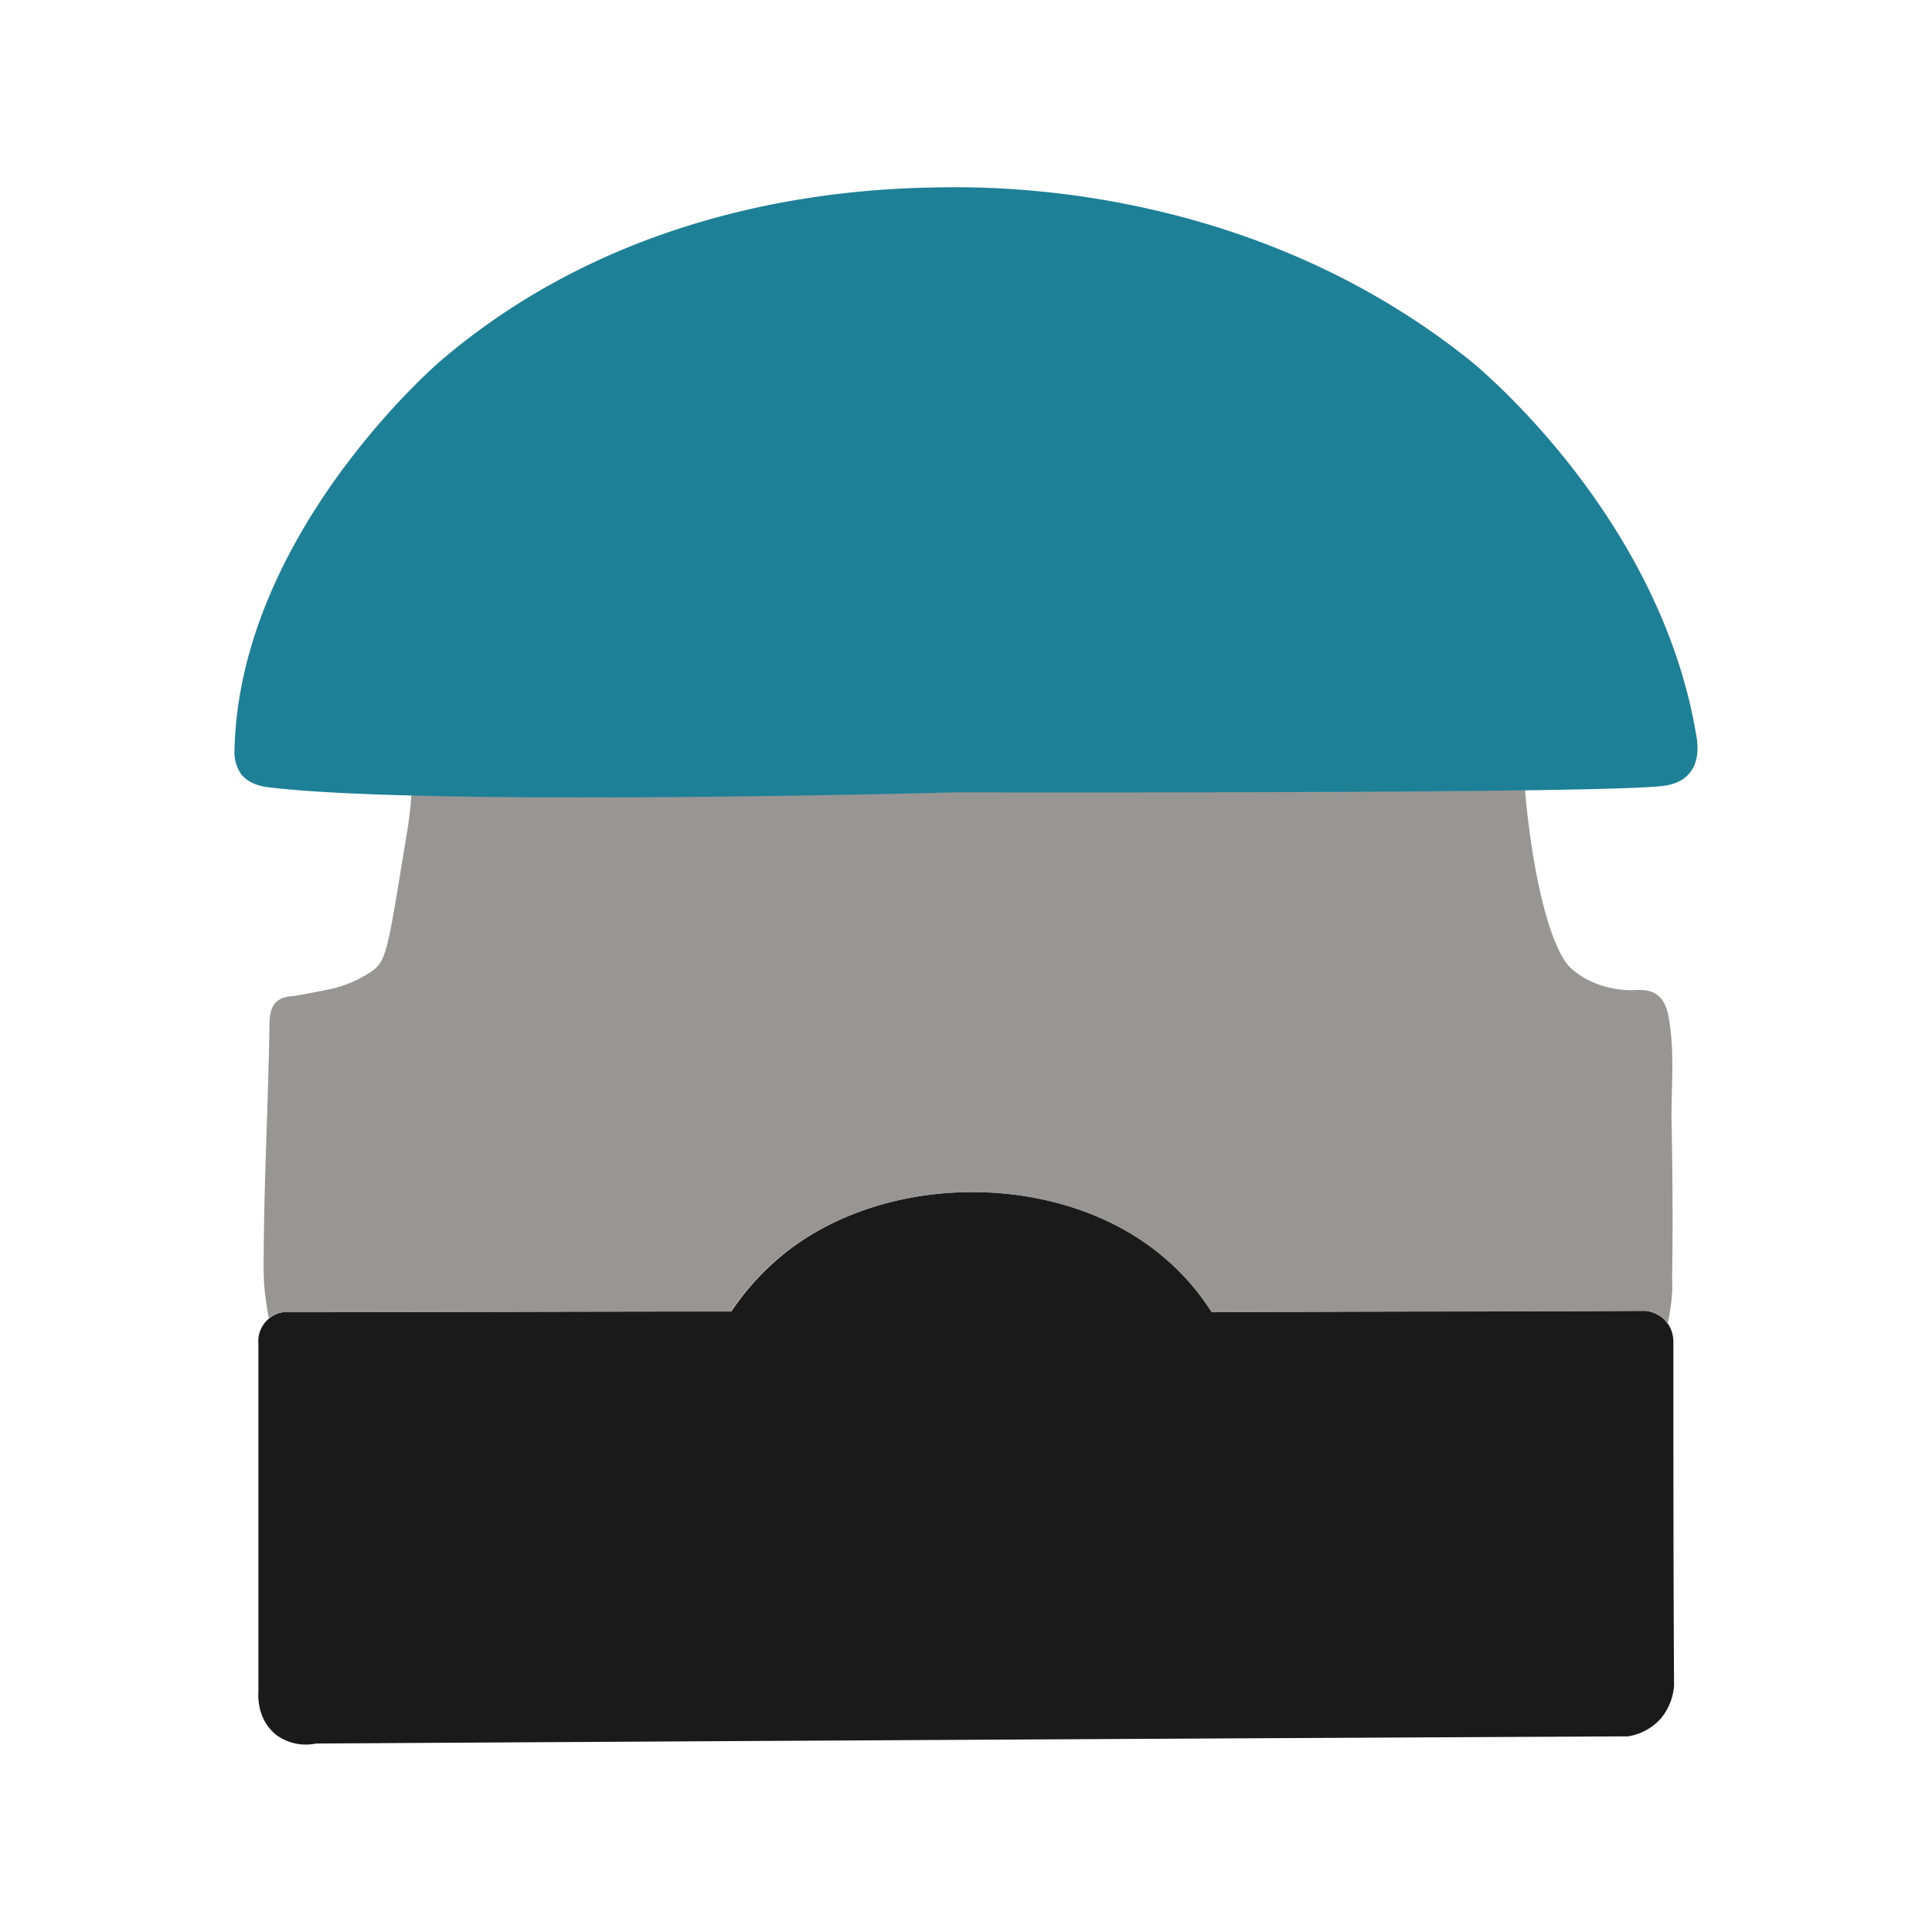 <svg xmlns="http://www.w3.org/2000/svg" viewBox="0 0 595.28 595.28"><defs><style>.a{fill:#1a1a1b;}.b{fill:#979694;}.c{fill:#1d8097;}</style></defs><path class="a" d="M515.59,413.05a10.34,10.34,0,0,0-2.4-6.18,10.76,10.76,0,0,0-6.18-3c-44.52.2-89,.2-133.54.4a74.72,74.72,0,0,0-15.77-17.76c-31.54-25.75-84.83-25.55-116.37,0a80.53,80.53,0,0,0-16,17.56h0c-45.91,0-92,.2-137.93.2a9.07,9.07,0,0,0-7.78,9.78V521.24c0,.4-.8,8.38,5.59,13.38a15.42,15.42,0,0,0,12.17,2.59Q299.52,536,501.62,535a17.13,17.13,0,0,0,10.18-5.58,18,18,0,0,0,4-10C515.59,484.11,515.59,448.58,515.59,413.05Z"/><path class="b" d="M514.19,313.65c-1.19-6.79-4.39-9-10.58-8.58a29.7,29.7,0,0,1-15.17-3.6,24.48,24.48,0,0,1-4-2.79c-6-4.79-12-26.15-14.57-55.29-60.68.8-163.88.6-175.46.6,0,0-100.8,2.59-167.67,1a114.53,114.53,0,0,1-1.59,13c-5.59,34.13-6,37.92-10.38,41.12a37.14,37.14,0,0,1-13.58,5.79c-8.18,1.59-10.58,2-10.58,2-6.18.2-7.58,3.6-7.58,9-.4,25-1.8,49.91-1.8,74.86a72.45,72.45,0,0,0,.4,7.58c.4,3.2.8,6,1.2,7.79a9.93,9.93,0,0,1,4.39-1.8c45.91,0,92-.2,137.93-.2h0a81.06,81.06,0,0,1,16-17.56c31.74-25.55,85-25.75,116.37,0a74.72,74.72,0,0,1,15.77,17.76c44.51-.2,89-.2,133.54-.4a8.61,8.61,0,0,1,6.19,3c.19.4.59.59.79,1a49.64,49.64,0,0,0,1-5.78,40.58,40.58,0,0,0,.4-8.39s.4-21.56-.2-49.5C515,334.21,516,324,514.19,313.65Z"/><path class="c" d="M520.58,238.2c3.39-4,2.4-10,2-12-11.58-68.66-69.47-115-69.47-115-63.47-50.9-136.53-53.7-160.68-53.5-22.56.2-96,1.6-156.69,53.5,0,0-61.88,52.69-63.48,119.76a11.8,11.8,0,0,0,2.2,7.79c2.59,3,6.58,3.59,8,3.79,48.31,6,212,1.6,212,1.6,15.57,0,200.61.39,218-2C513.79,242,518,241.39,520.58,238.2Z"/></svg>